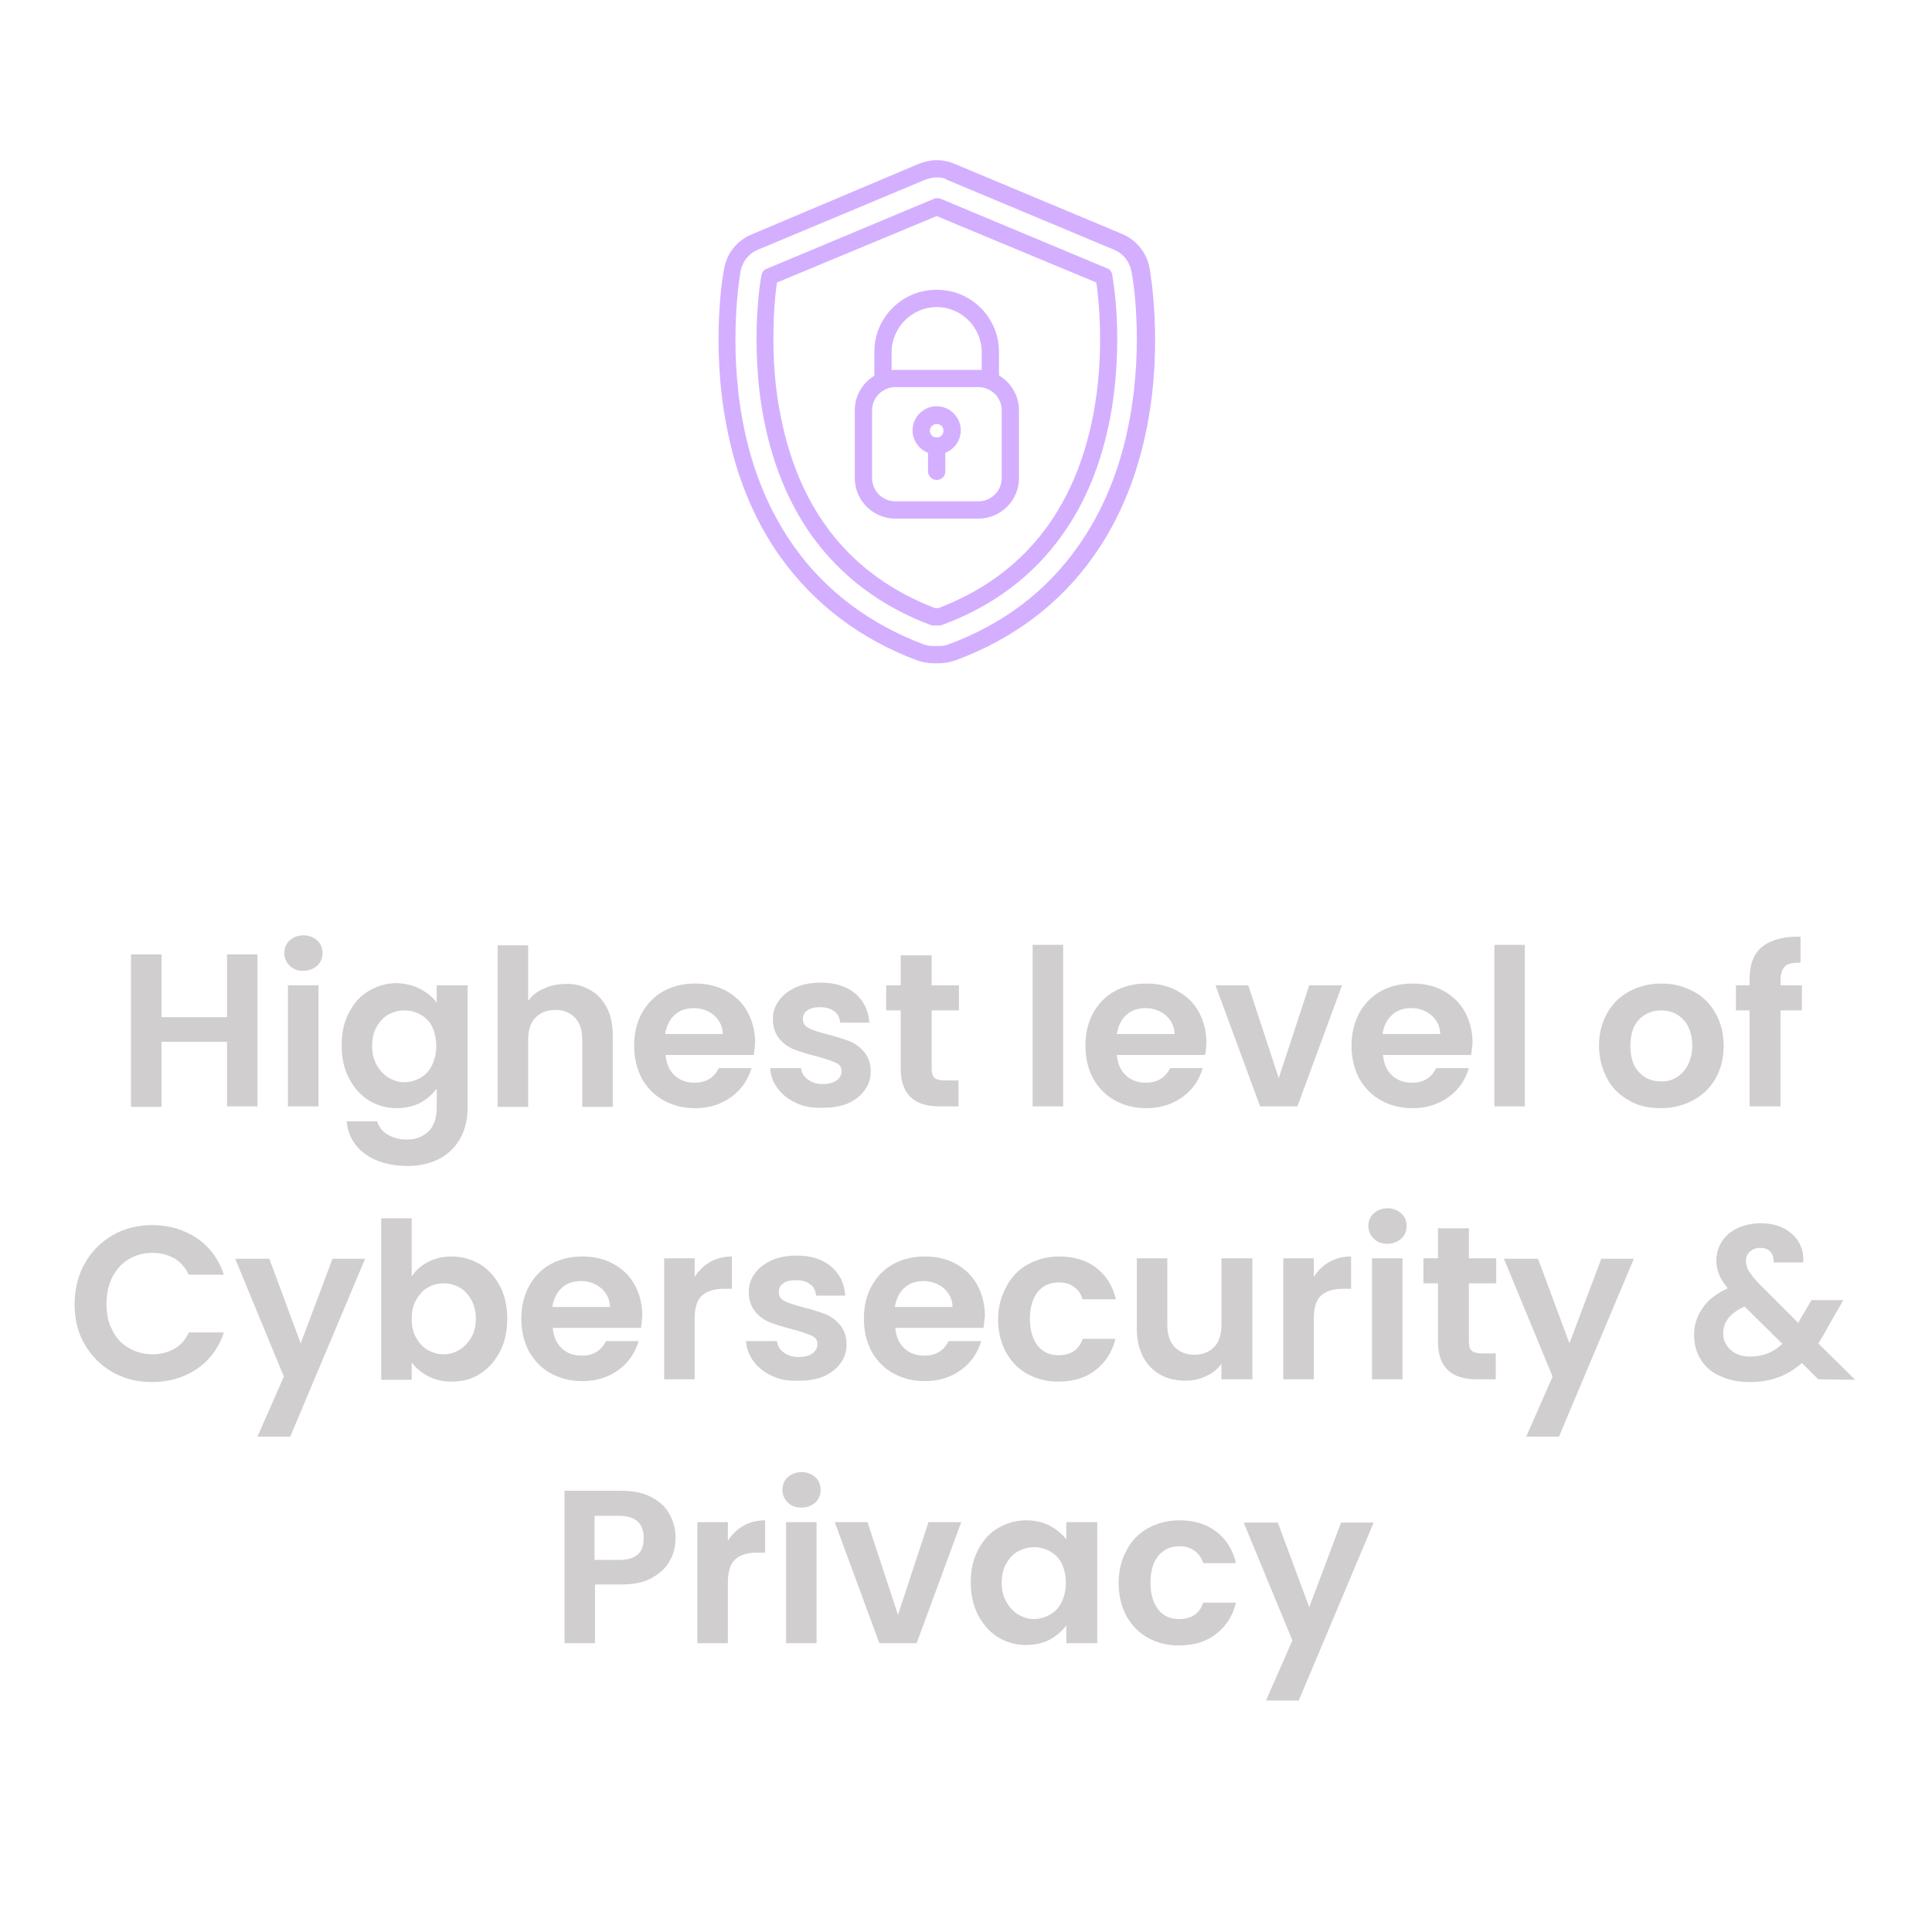 <?xml version="1.0" encoding="utf-8"?>
<!-- Generator: Adobe Illustrator 28.3.0, SVG Export Plug-In . SVG Version: 6.00 Build 0)  -->
<svg version="1.1" id="Layer_1" xmlns="http://www.w3.org/2000/svg" xmlns:xlink="http://www.w3.org/1999/xlink" x="0px" y="0px"
	 viewBox="0 0 424.7 418.7" style="enable-background:new 0 0 424.7 418.7;" xml:space="preserve">
<style type="text/css">
	.st0{fill:#D0CECE;}
	.st1{fill:#D4AFFF;}
</style>
<g id="Layer_2_00000087405254903790042900000014842012888662601133_">
	<g>
		<path class="st0" d="M56.6,209.7v33.5h-6.7V229H35.5v14.3h-6.7v-33.5h6.7v13.8h14.4v-13.8h6.7V209.7z"/>
		<path class="st0" d="M63.7,212.3c-0.8-0.8-1.2-1.7-1.2-2.8s0.4-2.1,1.2-2.8s1.8-1.1,3-1.1s2.2,0.4,3,1.1s1.2,1.7,1.2,2.8
			s-0.4,2.1-1.2,2.8s-1.8,1.1-3,1.1S64.5,213.1,63.7,212.3z M70,216.6v26.6h-6.7v-26.6H70z"/>
		<path class="st0" d="M92.4,217.4c1.5,0.8,2.7,1.8,3.6,3v-3.8h6.8v26.8c0,2.5-0.5,4.7-1.5,6.6c-1,1.9-2.5,3.5-4.5,4.6
			s-4.4,1.7-7.2,1.7c-3.8,0-6.9-0.9-9.3-2.6s-3.8-4.2-4.1-7.2h6.7c0.4,1.2,1.1,2.2,2.3,2.9c1.2,0.7,2.6,1.1,4.2,1.1
			c2,0,3.5-0.6,4.8-1.8c1.2-1.2,1.8-2.9,1.8-5.3v-4.1c-0.9,1.2-2.1,2.3-3.6,3.1s-3.3,1.2-5.2,1.2c-2.2,0-4.3-0.6-6.1-1.7
			c-1.9-1.2-3.3-2.8-4.4-4.9c-1.1-2.1-1.6-4.5-1.6-7.2s0.5-5.1,1.6-7.2c1.1-2.1,2.5-3.7,4.4-4.8s3.9-1.7,6.2-1.7
			C89.1,216.2,90.9,216.6,92.4,217.4z M95,225.7c-0.6-1.2-1.5-2.1-2.6-2.7s-2.3-0.9-3.5-0.9s-2.4,0.3-3.5,0.9
			c-1.1,0.6-1.9,1.5-2.6,2.7s-1,2.6-1,4.2s0.3,3,1,4.2s1.5,2.1,2.6,2.8c1.1,0.6,2.2,1,3.4,1c1.2,0,2.4-0.3,3.5-0.9s2-1.5,2.6-2.7
			s1-2.6,1-4.2S95.6,226.9,95,225.7z"/>
		<path class="st0" d="M129.7,217.6c1.6,0.9,2.8,2.2,3.7,3.9s1.3,3.8,1.3,6.2v15.6H128v-14.7c0-2.1-0.5-3.7-1.6-4.9
			c-1.1-1.1-2.5-1.7-4.3-1.7c-1.9,0-3.3,0.6-4.4,1.7s-1.6,2.8-1.6,4.9v14.7h-6.7v-35.5h6.7V220c0.9-1.2,2-2.1,3.5-2.7
			c1.4-0.7,3-1,4.8-1C126.3,216.2,128.1,216.7,129.7,217.6z"/>
		<path class="st0" d="M165.7,231.9h-19.4c0.2,1.9,0.8,3.4,2,4.5s2.6,1.6,4.4,1.6c2.5,0,4.3-1.1,5.3-3.2h7.2
			c-0.8,2.6-2.2,4.7-4.4,6.3s-4.8,2.5-8,2.5c-2.6,0-4.9-0.6-6.9-1.7c-2-1.1-3.6-2.7-4.8-4.8c-1.1-2.1-1.7-4.5-1.7-7.2
			c0-2.8,0.6-5.2,1.7-7.2s2.7-3.7,4.7-4.8s4.3-1.7,7-1.7c2.5,0,4.8,0.5,6.8,1.6s3.6,2.6,4.7,4.6c1.1,2,1.7,4.3,1.7,6.9
			C165.9,230.3,165.8,231.2,165.7,231.9z M158.9,227.4c0-1.7-0.7-3.1-1.9-4.2c-1.2-1-2.7-1.6-4.5-1.6c-1.7,0-3.1,0.5-4.2,1.5
			c-1.1,1-1.8,2.4-2.1,4.2h12.7V227.4z"/>
		<path class="st0" d="M175.1,242.5c-1.7-0.8-3.1-1.8-4.1-3.2c-1-1.3-1.6-2.8-1.7-4.5h6.8c0.1,1,0.6,1.9,1.5,2.5c0.9,0.7,2,1,3.3,1
			s2.3-0.3,3-0.8s1.1-1.2,1.1-2c0-0.9-0.4-1.5-1.3-1.9c-0.9-0.4-2.3-0.9-4.2-1.4c-2-0.5-3.6-1-4.9-1.5c-1.3-0.5-2.4-1.3-3.3-2.4
			c-0.9-1.1-1.4-2.5-1.4-4.3c0-1.5,0.4-2.8,1.3-4c0.8-1.2,2.1-2.2,3.6-2.9s3.4-1.1,5.6-1.1c3.2,0,5.7,0.8,7.6,2.4
			c1.9,1.6,2.9,3.7,3.1,6.4h-6.4c-0.1-1.1-0.5-1.9-1.3-2.5s-1.8-0.9-3.1-0.9c-1.2,0-2.2,0.2-2.8,0.7c-0.7,0.4-1,1.1-1,1.9
			c0,0.9,0.4,1.6,1.3,2c0.9,0.5,2.3,0.9,4.2,1.4s3.5,1,4.8,1.5c1.2,0.5,2.3,1.3,3.2,2.4c0.9,1.1,1.4,2.5,1.4,4.2
			c0,1.5-0.4,2.9-1.3,4.1c-0.8,1.2-2.1,2.2-3.6,2.9c-1.6,0.7-3.4,1-5.5,1C178.7,243.6,176.8,243.3,175.1,242.5z"/>
		<path class="st0" d="M204.8,222.1V235c0,0.9,0.2,1.5,0.6,1.9c0.4,0.4,1.2,0.6,2.2,0.6h3.1v5.7h-4.2c-5.7,0-8.5-2.8-8.5-8.3v-12.8
			h-3.2v-5.5h3.2V210h6.8v6.6h6v5.5H204.8z"/>
		<path class="st0" d="M233.7,207.7v35.5H227v-35.5H233.7z"/>
		<path class="st0" d="M264.9,231.9h-19.4c0.2,1.9,0.8,3.4,2,4.5s2.6,1.6,4.4,1.6c2.5,0,4.3-1.1,5.3-3.2h7.2
			c-0.8,2.6-2.2,4.7-4.4,6.3c-2.2,1.6-4.8,2.5-8,2.5c-2.6,0-4.9-0.6-6.9-1.7c-2-1.1-3.6-2.7-4.8-4.8c-1.1-2.1-1.7-4.5-1.7-7.2
			c0-2.8,0.6-5.2,1.7-7.2s2.7-3.7,4.7-4.8s4.3-1.7,7-1.7c2.5,0,4.8,0.5,6.8,1.6s3.6,2.6,4.7,4.6s1.7,4.3,1.7,6.9
			C265.1,230.3,265.1,231.2,264.9,231.9z M258.2,227.4c0-1.7-0.7-3.1-1.9-4.2c-1.2-1-2.7-1.6-4.5-1.6c-1.7,0-3.1,0.5-4.2,1.5
			c-1.1,1-1.8,2.4-2.1,4.2h12.7V227.4z"/>
		<path class="st0" d="M281.1,237l6.7-20.4h7.2l-9.8,26.6H277l-9.8-26.6h7.2L281.1,237z"/>
		<path class="st0" d="M323.4,231.9H304c0.2,1.9,0.8,3.4,2,4.5s2.6,1.6,4.4,1.6c2.5,0,4.3-1.1,5.3-3.2h7.2c-0.8,2.6-2.2,4.7-4.4,6.3
			c-2.2,1.6-4.8,2.5-8,2.5c-2.6,0-4.9-0.6-6.9-1.7c-2-1.1-3.6-2.7-4.8-4.8c-1.1-2.1-1.7-4.5-1.7-7.2c0-2.8,0.6-5.2,1.7-7.2
			s2.7-3.7,4.7-4.8s4.3-1.7,7-1.7c2.5,0,4.8,0.5,6.8,1.6s3.6,2.6,4.7,4.6s1.7,4.3,1.7,6.9C323.6,230.3,323.5,231.2,323.4,231.9z
			 M316.6,227.4c0-1.7-0.7-3.1-1.9-4.2c-1.2-1-2.7-1.6-4.5-1.6c-1.7,0-3.1,0.5-4.2,1.5s-1.8,2.4-2.1,4.2h12.7V227.4z"/>
		<path class="st0" d="M335.2,207.7v35.5h-6.7v-35.5H335.2z"/>
		<path class="st0" d="M358.1,241.9c-2-1.1-3.7-2.7-4.8-4.8s-1.8-4.5-1.8-7.2s0.6-5.1,1.8-7.2c1.2-2.1,2.8-3.7,4.9-4.8
			s4.4-1.7,7-1.7s4.9,0.6,7,1.7c2.1,1.1,3.7,2.7,4.9,4.8c1.2,2.1,1.8,4.5,1.8,7.2s-0.6,5.1-1.8,7.2c-1.2,2.1-2.9,3.7-5,4.8
			s-4.4,1.7-7,1.7C362.4,243.6,360.1,243.1,358.1,241.9z M368.4,236.9c1.1-0.6,1.9-1.5,2.6-2.7c0.6-1.2,1-2.6,1-4.3
			c0-2.5-0.7-4.5-2-5.8c-1.3-1.4-3-2-4.9-2s-3.5,0.7-4.8,2c-1.3,1.4-1.9,3.3-1.9,5.8s0.6,4.5,1.9,5.8c1.3,1.4,2.9,2,4.8,2
			C366.2,237.8,367.4,237.5,368.4,236.9z"/>
		<path class="st0" d="M396.1,222.1h-4.7v21.1h-6.8v-21.1h-3v-5.5h3v-1.3c0-3.3,0.9-5.7,2.8-7.2s4.7-2.3,8.4-2.2v5.7
			c-1.6,0-2.8,0.2-3.4,0.8s-1,1.6-1,3.1v1.1h4.7V222.1z"/>
	</g>
	<g>
		<path class="st0" d="M18.7,277.6c1.5-2.6,3.5-4.6,6.1-6.1s5.5-2.2,8.7-2.2c3.7,0,7,1,9.8,2.9s4.8,4.6,5.9,8h-7.7
			c-0.8-1.6-1.8-2.8-3.2-3.6c-1.4-0.8-3-1.2-4.8-1.2c-2,0-3.7,0.5-5.2,1.4s-2.7,2.2-3.6,3.9c-0.8,1.7-1.3,3.6-1.3,5.9
			c0,2.2,0.4,4.2,1.3,5.8c0.8,1.7,2,3,3.6,3.9c1.5,0.9,3.3,1.4,5.2,1.4c1.8,0,3.4-0.4,4.8-1.2c1.4-0.8,2.5-2,3.2-3.6h7.7
			c-1.1,3.4-3.1,6.1-5.9,8c-2.8,1.9-6.1,2.9-9.9,2.9c-3.2,0-6.1-0.7-8.7-2.2s-4.6-3.5-6.1-6.1s-2.2-5.5-2.2-8.8
			S17.2,280.2,18.7,277.6z"/>
		<path class="st0" d="M80.3,276.6l-16.5,39.2h-7.2l5.8-13.2l-10.7-25.9h7.5l6.9,18.6l7-18.6h7.2V276.6z"/>
		<path class="st0" d="M94.1,277.4c1.5-0.8,3.3-1.2,5.2-1.2c2.3,0,4.3,0.6,6.2,1.7c1.8,1.1,3.3,2.7,4.4,4.8c1.1,2.1,1.6,4.5,1.6,7.2
			s-0.5,5.1-1.6,7.2s-2.5,3.7-4.4,4.9c-1.8,1.2-3.9,1.7-6.2,1.7c-2,0-3.7-0.4-5.2-1.2c-1.5-0.8-2.7-1.8-3.6-3v3.8h-6.7v-35.5h6.7
			v12.8C91.4,279.2,92.6,278.2,94.1,277.4z M103.6,285.7c-0.7-1.2-1.5-2.1-2.6-2.7s-2.2-0.9-3.5-0.9c-1.2,0-2.4,0.3-3.4,0.9
			c-1.1,0.6-1.9,1.5-2.6,2.7s-1,2.6-1,4.2s0.3,3,1,4.2s1.5,2.1,2.6,2.7s2.2,0.9,3.4,0.9c1.2,0,2.4-0.3,3.5-1
			c1.1-0.6,1.9-1.6,2.6-2.7c0.7-1.2,1-2.6,1-4.2S104.2,286.8,103.6,285.7z"/>
		<path class="st0" d="M140.9,291.9h-19.4c0.2,1.9,0.8,3.4,2,4.5s2.6,1.6,4.4,1.6c2.5,0,4.3-1.1,5.3-3.2h7.2
			c-0.8,2.6-2.2,4.7-4.4,6.3c-2.2,1.6-4.8,2.5-8,2.5c-2.6,0-4.9-0.6-6.9-1.7s-3.6-2.7-4.8-4.8c-1.1-2.1-1.7-4.5-1.7-7.2
			c0-2.8,0.6-5.2,1.7-7.2s2.7-3.7,4.7-4.8c2-1.1,4.3-1.7,7-1.7c2.5,0,4.8,0.5,6.8,1.6s3.6,2.6,4.7,4.6c1.1,2,1.7,4.3,1.7,6.9
			C141.1,290.3,141,291.2,140.9,291.9z M134.1,287.4c0-1.7-0.7-3.1-1.9-4.2c-1.2-1-2.7-1.6-4.5-1.6c-1.7,0-3.1,0.5-4.2,1.5
			s-1.8,2.4-2.1,4.2h12.7V287.4z"/>
		<path class="st0" d="M156.1,277.4c1.4-0.8,3-1.2,4.8-1.2v7.1h-1.8c-2.1,0-3.7,0.5-4.8,1.5s-1.6,2.7-1.6,5.2v13.2H146v-26.6h6.7
			v4.1C153.6,279.3,154.7,278.2,156.1,277.4z"/>
		<path class="st0" d="M169.8,302.5c-1.7-0.8-3.1-1.8-4.1-3.2c-1-1.3-1.6-2.8-1.7-4.5h6.8c0.1,1,0.6,1.9,1.5,2.5c0.9,0.7,2,1,3.3,1
			s2.3-0.3,3-0.8s1.1-1.2,1.1-2c0-0.9-0.4-1.5-1.3-1.9c-0.9-0.4-2.3-0.9-4.2-1.4c-2-0.5-3.6-1-4.9-1.5c-1.3-0.5-2.4-1.3-3.3-2.4
			c-0.9-1.1-1.4-2.5-1.4-4.3c0-1.5,0.4-2.8,1.3-4c0.8-1.2,2.1-2.2,3.6-2.9s3.4-1.1,5.6-1.1c3.2,0,5.7,0.8,7.6,2.4
			c1.9,1.6,2.9,3.7,3.1,6.4h-6.4c-0.1-1.1-0.5-1.9-1.3-2.5s-1.8-0.9-3.1-0.9c-1.2,0-2.2,0.2-2.8,0.7c-0.7,0.4-1,1.1-1,1.9
			c0,0.9,0.4,1.6,1.3,2c0.9,0.5,2.3,0.9,4.2,1.4s3.5,1,4.8,1.5c1.2,0.5,2.3,1.3,3.2,2.4s1.4,2.5,1.4,4.2c0,1.5-0.4,2.9-1.3,4.1
			c-0.8,1.2-2.1,2.2-3.6,2.9c-1.6,0.7-3.4,1-5.5,1C173.5,303.6,171.5,303.3,169.8,302.5z"/>
		<path class="st0" d="M216.2,291.9h-19.4c0.2,1.9,0.8,3.4,2,4.5s2.6,1.6,4.4,1.6c2.5,0,4.3-1.1,5.3-3.2h7.2
			c-0.8,2.6-2.2,4.7-4.4,6.3c-2.2,1.6-4.8,2.5-8,2.5c-2.6,0-4.9-0.6-6.9-1.7s-3.6-2.7-4.8-4.8c-1.1-2.1-1.7-4.5-1.7-7.2
			c0-2.8,0.6-5.2,1.7-7.2s2.7-3.7,4.7-4.8c2-1.1,4.3-1.7,7-1.7c2.5,0,4.8,0.5,6.8,1.6s3.6,2.6,4.7,4.6c1.1,2,1.7,4.3,1.7,6.9
			C216.4,290.3,216.3,291.2,216.2,291.9z M209.4,287.4c0-1.7-0.7-3.1-1.9-4.2c-1.2-1-2.7-1.6-4.5-1.6c-1.7,0-3.1,0.5-4.2,1.5
			c-1.1,1-1.8,2.4-2.1,4.2h12.7V287.4z"/>
		<path class="st0" d="M221.3,282.7c1.1-2.1,2.7-3.7,4.7-4.8c2-1.1,4.3-1.7,6.8-1.7c3.3,0,6,0.8,8.2,2.5s3.6,4,4.3,6.9H238
			c-0.4-1.2-1-2.1-1.9-2.7c-0.9-0.7-2-1-3.4-1c-1.9,0-3.4,0.7-4.6,2.1c-1.1,1.4-1.7,3.4-1.7,5.9s0.6,4.5,1.7,5.9s2.6,2.1,4.6,2.1
			c2.7,0,4.5-1.2,5.3-3.6h7.2c-0.7,2.9-2.2,5.2-4.4,6.9c-2.2,1.7-4.9,2.5-8.2,2.5c-2.6,0-4.8-0.6-6.8-1.7s-3.5-2.7-4.7-4.8
			c-1.1-2.1-1.7-4.5-1.7-7.2S220.1,284.8,221.3,282.7z"/>
		<path class="st0" d="M275.3,276.6v26.6h-6.8v-3.4c-0.9,1.2-2,2.1-3.4,2.7c-1.4,0.7-2.9,1-4.5,1c-2.1,0-3.9-0.4-5.5-1.3
			s-2.9-2.2-3.8-3.9c-0.9-1.7-1.4-3.8-1.4-6.1v-15.6h6.7v14.6c0,2.1,0.5,3.7,1.6,4.9c1.1,1.1,2.5,1.7,4.3,1.7c1.9,0,3.3-0.6,4.4-1.7
			s1.6-2.8,1.6-4.9v-14.6L275.3,276.6L275.3,276.6z"/>
		<path class="st0" d="M292.2,277.4c1.4-0.8,3-1.2,4.8-1.2v7.1h-1.8c-2.1,0-3.7,0.5-4.8,1.5s-1.6,2.7-1.6,5.2v13.2h-6.7v-26.6h6.7
			v4.1C289.7,279.3,290.8,278.2,292.2,277.4z"/>
		<path class="st0" d="M302,272.3c-0.8-0.8-1.2-1.7-1.2-2.8c0-1.1,0.4-2.1,1.2-2.8s1.8-1.1,3-1.1s2.2,0.4,3,1.1s1.2,1.7,1.2,2.8
			c0,1.1-0.4,2.1-1.2,2.8s-1.8,1.1-3,1.1S302.8,273.1,302,272.3z M308.3,276.6v26.6h-6.7v-26.6H308.3z"/>
		<path class="st0" d="M322.9,282.1V295c0,0.9,0.2,1.5,0.6,1.9s1.2,0.6,2.2,0.6h3.1v5.7h-4.2c-5.7,0-8.5-2.8-8.5-8.3v-12.8h-3.2
			v-5.5h3.2V270h6.8v6.6h6v5.5H322.9z"/>
		<path class="st0" d="M359.2,276.6l-16.5,39.2h-7.2l5.8-13.2l-10.7-25.9h7.5l6.9,18.6l7-18.6h7.2V276.6z"/>
		<path class="st0" d="M399.7,303.2l-3.6-3.6c-3.1,2.8-6.9,4.2-11.4,4.2c-2.5,0-4.6-0.4-6.5-1.3c-1.9-0.8-3.3-2-4.3-3.6
			s-1.5-3.4-1.5-5.4c0-2.2,0.6-4.2,1.9-6c1.2-1.8,3.1-3.2,5.5-4.3c-0.9-1.1-1.5-2.1-1.9-3c-0.4-1-0.6-2-0.6-3.1
			c0-1.5,0.4-2.9,1.2-4.2c0.8-1.2,1.9-2.2,3.4-2.9c1.5-0.7,3.2-1.1,5.2-1.1s3.7,0.4,5.2,1.2c1.4,0.8,2.5,1.8,3.2,3.1
			c0.7,1.3,1,2.7,0.9,4.3h-6.5c0-1.1-0.2-1.9-0.8-2.4c-0.5-0.6-1.3-0.8-2.2-0.8c-0.9,0-1.6,0.3-2.2,0.8s-0.9,1.2-0.9,2
			s0.2,1.6,0.7,2.4s1.3,1.8,2.4,2.9l8.4,8.4c0.1-0.1,0.1-0.1,0.1-0.2s0.1-0.1,0.1-0.2l2.7-4.6h7l-3.4,5.9c-0.6,1.2-1.3,2.4-2.1,3.6
			l8.1,8L399.7,303.2L399.7,303.2z M391.8,295.4l-8.3-8.2c-3.1,1.4-4.7,3.3-4.7,5.9c0,1.4,0.5,2.6,1.6,3.6s2.5,1.5,4.3,1.5
			C387.5,298.2,389.8,297.3,391.8,295.4z"/>
	</g>
	<g>
		<path class="st0" d="M147.2,343.1c-0.8,1.6-2.2,2.8-4,3.8s-4.1,1.4-6.8,1.4h-5.6v12.9h-6.7v-33.5h12.3c2.6,0,4.8,0.4,6.6,1.3
			s3.2,2.1,4.1,3.7c0.9,1.6,1.4,3.3,1.4,5.3C148.5,339.9,148.1,341.6,147.2,343.1z M140.2,341.7c0.9-0.8,1.3-2,1.3-3.6
			c0-3.3-1.8-4.9-5.5-4.9h-5.3v9.7h5.3C138,342.9,139.3,342.5,140.2,341.7z"/>
		<path class="st0" d="M163.4,335.4c1.4-0.8,3-1.2,4.8-1.2v7.1h-1.8c-2.1,0-3.7,0.5-4.8,1.5s-1.6,2.7-1.6,5.2v13.2h-6.7v-26.6h6.7
			v4.1C160.9,337.3,162,336.2,163.4,335.4z"/>
		<path class="st0" d="M173.2,330.3c-0.8-0.8-1.2-1.7-1.2-2.8c0-1.1,0.4-2.1,1.2-2.8s1.8-1.1,3-1.1s2.2,0.4,3,1.1s1.2,1.7,1.2,2.8
			c0,1.1-0.4,2.1-1.2,2.8s-1.8,1.1-3,1.1S174,331.1,173.2,330.3z M179.5,334.6v26.6h-6.7v-26.6H179.5z"/>
		<path class="st0" d="M197.4,355l6.7-20.4h7.2l-9.8,26.6h-8.2l-9.8-26.6h7.2L197.4,355z"/>
		<path class="st0" d="M215,340.7c1.1-2.1,2.5-3.7,4.4-4.8s3.9-1.7,6.2-1.7c2,0,3.7,0.4,5.2,1.2c1.5,0.8,2.7,1.8,3.6,3v-3.8h6.8
			v26.6h-6.8v-3.9c-0.9,1.2-2.1,2.3-3.6,3.1s-3.3,1.2-5.3,1.2c-2.2,0-4.3-0.6-6.1-1.7s-3.3-2.8-4.4-4.9c-1.1-2.1-1.6-4.5-1.6-7.2
			C213.4,345.1,213.9,342.8,215,340.7z M233.4,343.7c-0.6-1.2-1.5-2.1-2.6-2.7s-2.3-0.9-3.5-0.9s-2.4,0.3-3.5,0.9s-1.9,1.5-2.6,2.7
			s-1,2.6-1,4.2s0.3,3,1,4.2s1.5,2.1,2.6,2.8c1.1,0.6,2.2,1,3.4,1s2.4-0.3,3.5-0.9s2-1.5,2.6-2.7s1-2.6,1-4.2S234,344.9,233.4,343.7
			z"/>
		<path class="st0" d="M247.7,340.7c1.1-2.1,2.7-3.7,4.7-4.8c2-1.1,4.3-1.7,6.8-1.7c3.3,0,6,0.8,8.2,2.5s3.6,4,4.3,6.9h-7.2
			c-0.4-1.2-1-2.1-1.9-2.7c-0.9-0.7-2-1-3.4-1c-1.9,0-3.4,0.7-4.6,2.1c-1.1,1.4-1.7,3.4-1.7,5.9s0.6,4.5,1.7,5.9s2.6,2.1,4.6,2.1
			c2.7,0,4.5-1.2,5.3-3.6h7.2c-0.7,2.9-2.2,5.2-4.4,6.9c-2.2,1.7-4.9,2.5-8.2,2.5c-2.6,0-4.8-0.6-6.8-1.7s-3.5-2.7-4.7-4.8
			c-1.1-2.1-1.7-4.5-1.7-7.2S246.5,342.8,247.7,340.7z"/>
		<path class="st0" d="M302,334.6l-16.5,39.2h-7.2l5.8-13.2l-10.7-25.9h7.5l6.9,18.6l7-18.6h7.2V334.6z"/>
	</g>
	<g>
		<g>
			<path class="st1" d="M206.6,145.8h-1.3c-1.2,0-2.4-0.2-3.6-0.6c-12.6-4.7-22.7-12.4-30.1-22.7c-5.8-8.1-9.8-17.8-11.9-28.9
				c-3.5-18.2-0.7-34-0.5-34.6c0.6-3.4,2.9-6.2,6.1-7.5L202,36c1.3-0.5,2.6-0.8,3.9-0.8c1.4,0,2.7,0.3,3.9,0.8l36.8,15.4
				c3.2,1.3,5.5,4.2,6.1,7.5c0.1,0.7,3,16.4-0.5,34.6c-2.1,11-6.1,20.8-11.9,28.9c-7.4,10.4-17.5,18-30.1,22.7
				C209,145.5,207.8,145.8,206.6,145.8L206.6,145.8z M205.9,39c-0.9,0-1.7,0.2-2.5,0.5l-36.8,15.4c-2,0.8-3.4,2.6-3.8,4.7
				c-0.1,0.6-2.8,15.7,0.5,33.2c2,10.5,5.8,19.7,11.3,27.4c6.9,9.7,16.5,16.9,28.3,21.4c0.7,0.3,1.5,0.4,2.2,0.4h1.3
				c0.8,0,1.5-0.1,2.2-0.4c11.9-4.4,21.4-11.6,28.3-21.4c5.5-7.7,9.3-16.9,11.3-27.4c3.4-17.5,0.7-32.6,0.5-33.2
				c-0.4-2.1-1.8-3.9-3.8-4.7l-36.8-15.4C207.6,39.1,206.8,39,205.9,39L205.9,39z"/>
		</g>
		<g>
			<path class="st1" d="M206.6,137.5h-1.3c-0.2,0-0.5,0-0.7-0.1c-11-4.1-19.8-10.8-26.2-19.7c-5.1-7.2-8.6-15.8-10.5-25.6
				c-1.7-8.7-1.7-16.8-1.5-22.1c0.3-5.7,0.9-9.3,1-9.5c0.1-0.6,0.5-1.2,1.1-1.4l36.8-15.4c0.5-0.2,1-0.2,1.5,0L243.4,59
				c0.6,0.2,1,0.8,1.1,1.4c0,0.2,0.7,3.8,1,9.5c0.2,5.3,0.2,13.4-1.5,22.1c-1.9,9.9-5.4,18.5-10.5,25.6c-6.4,9-15.2,15.6-26.2,19.7
				C207,137.4,206.8,137.5,206.6,137.5z M205.6,133.7h0.6c18.5-7,30-21.3,34.1-42.4c2.6-13.5,1.2-25.7,0.7-29.2l-35.1-14.6
				l-35.1,14.6c-0.2,1.4-0.6,4.3-0.7,8.1c-0.2,5.1-0.2,12.8,1.5,21.2C175.7,112.4,187.1,126.6,205.6,133.7L205.6,133.7z"/>
		</g>
		<g>
			<path class="st1" d="M215.1,114h-18.3c-4.9,0-8.9-4-8.9-8.9V90.2c0-4.9,4-8.9,8.9-8.9h18.3c4.9,0,8.9,4,8.9,8.9v14.9
				C224,110,220,114,215.1,114z M196.8,85.1c-2.8,0-5.1,2.3-5.1,5.1v14.9c0,2.8,2.3,5.1,5.1,5.1h18.3c2.8,0,5.1-2.3,5.1-5.1V90.2
				c0-2.8-2.3-5.1-5.1-5.1H196.8z M205.9,99.9c-2.9,0-5.3-2.4-5.3-5.3s2.4-5.3,5.3-5.3c2.9,0,5.3,2.4,5.3,5.3S208.8,99.9,205.9,99.9
				z M205.9,93.2c-0.8,0-1.5,0.7-1.5,1.5s0.7,1.5,1.5,1.5s1.5-0.7,1.5-1.5C207.4,93.8,206.7,93.2,205.9,93.2z"/>
		</g>
		<g>
			<path class="st1" d="M217.7,85.1c-1,0-1.9-0.8-1.9-1.9v-5.8c0-5.5-4.5-9.9-9.9-9.9S196,72,196,77.4v5.8c0,1-0.8,1.9-1.9,1.9
				c-1,0-1.9-0.8-1.9-1.9v-5.8c0-3.7,1.4-7.1,4-9.7s6-4,9.7-4s7.1,1.4,9.7,4c2.6,2.6,4,6,4,9.7v5.8
				C219.6,84.2,218.8,85.1,217.7,85.1z"/>
		</g>
		<g>
			<path class="st1" d="M205.9,105.5c-1,0-1.9-0.8-1.9-1.9V98c0-1,0.8-1.9,1.9-1.9c1,0,1.9,0.8,1.9,1.9v5.7
				C207.8,104.7,207,105.5,205.9,105.5z"/>
		</g>
	</g>
</g>
</svg>
